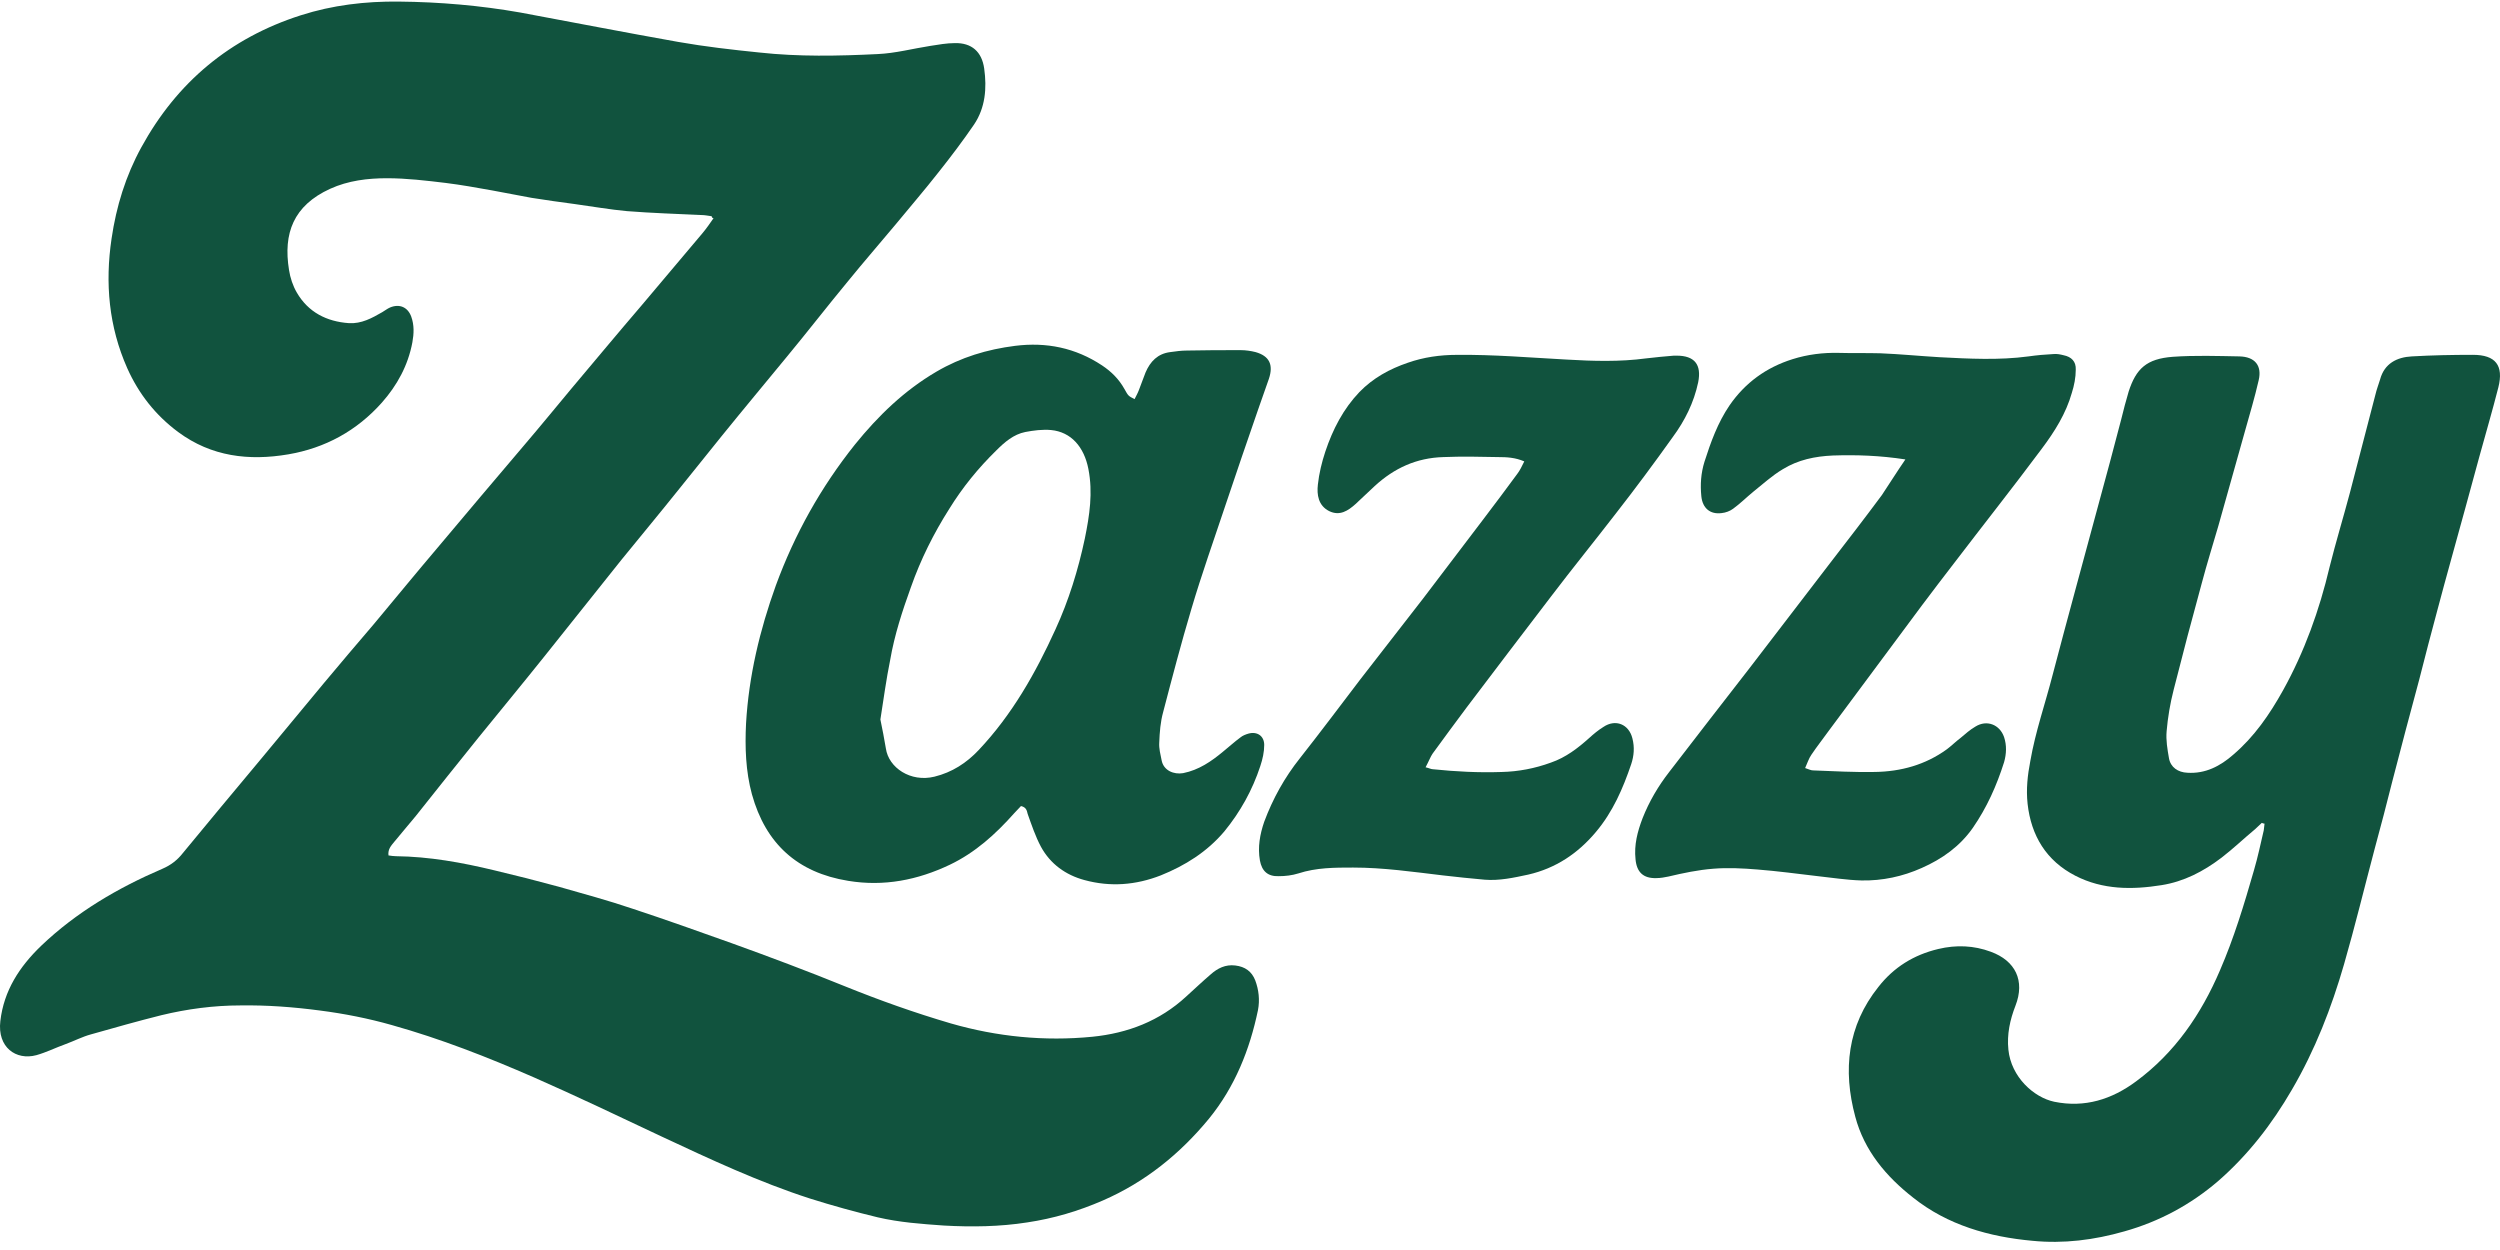 <svg xmlns="http://www.w3.org/2000/svg" fill="none" viewBox="0 0 300 150" height="150" width="300">
<path fill="#11533E" d="M85.392 25.947C85.016 25.9 84.593 25.806 84.217 25.806C81.209 25.665 78.201 25.571 75.24 25.336C73.172 25.148 71.058 24.772 68.99 24.49C67.251 24.255 65.511 24.02 63.773 23.738C62.175 23.456 60.624 23.127 59.026 22.845C57.193 22.516 55.36 22.187 53.48 21.952C51.13 21.67 48.78 21.388 46.43 21.388C44.127 21.388 41.777 21.67 39.615 22.657C35.197 24.678 33.975 28.015 34.68 32.386C34.821 33.326 35.15 34.312 35.62 35.111C36.983 37.462 39.192 38.59 41.871 38.778C43.375 38.871 44.644 38.166 45.866 37.462C46.195 37.273 46.477 37.038 46.806 36.898C47.934 36.428 48.921 36.85 49.344 37.978C49.72 39.013 49.673 40.047 49.485 41.081C48.968 43.853 47.652 46.251 45.819 48.319C42.811 51.703 39.004 53.77 34.586 54.523C29.886 55.322 25.374 54.804 21.379 51.843C18.653 49.822 16.632 47.237 15.269 44.182C13.06 39.2 12.59 33.984 13.389 28.626C13.953 24.772 15.081 21.106 16.961 17.675C21.238 9.873 27.583 4.562 36.09 1.836C39.897 0.614 43.845 0.144 47.887 0.191C52.775 0.238 57.663 0.661 62.457 1.507C68.754 2.682 75.052 3.904 81.397 5.032C84.593 5.596 87.883 5.972 91.126 6.301C95.826 6.818 100.573 6.724 105.32 6.489C107.435 6.395 109.55 5.831 111.665 5.502C112.605 5.361 113.592 5.173 114.579 5.173C116.6 5.126 117.822 6.207 118.104 8.228C118.433 10.578 118.245 12.928 116.882 14.949C115.566 16.876 114.109 18.803 112.652 20.636C110.96 22.798 109.174 24.866 107.435 26.981C105.555 29.237 103.628 31.446 101.795 33.702C99.304 36.709 96.907 39.812 94.416 42.819C91.831 45.968 89.199 49.117 86.614 52.313C84.875 54.475 83.136 56.638 81.397 58.8C79.141 61.619 76.838 64.392 74.582 67.165C71.481 71.019 68.425 74.92 65.323 78.774C62.692 82.064 60.013 85.307 57.381 88.55C54.89 91.652 52.399 94.754 49.908 97.903C49.062 98.937 48.169 99.971 47.323 101.005C46.947 101.475 46.524 101.898 46.618 102.65C46.947 102.697 47.229 102.744 47.511 102.744C51.506 102.791 55.407 103.496 59.308 104.436C61.893 105.047 64.478 105.705 67.062 106.41C70.023 107.256 72.984 108.055 75.898 109.042C79.893 110.358 83.841 111.768 87.789 113.178C92.348 114.823 96.86 116.515 101.372 118.348C105.555 120.04 109.785 121.544 114.109 122.813C119.655 124.411 125.342 124.975 131.076 124.411C135.306 123.988 139.16 122.531 142.356 119.57C143.343 118.677 144.283 117.784 145.27 116.938C146.116 116.186 147.056 115.716 148.231 115.857C149.406 115.998 150.205 116.562 150.628 117.643C151.051 118.771 151.192 119.993 150.957 121.215C149.97 125.962 148.184 130.427 145.082 134.234C141.604 138.464 137.421 141.848 132.345 144.057C129.431 145.326 126.423 146.219 123.274 146.689C119.984 147.206 116.6 147.253 113.263 147.065C110.584 146.877 107.952 146.689 105.32 146.078C102.594 145.42 99.868 144.668 97.189 143.822C91.079 141.848 85.251 139.122 79.423 136.396C74.347 133.999 69.225 131.555 64.102 129.299C58.509 126.855 52.869 124.646 46.994 123.001C44.174 122.202 41.307 121.638 38.393 121.262C35.197 120.839 32.048 120.604 28.852 120.651C25.656 120.651 22.46 121.074 19.358 121.826C16.538 122.531 13.718 123.33 10.898 124.129C9.864 124.411 8.877 124.928 7.843 125.304C6.668 125.727 5.54 126.291 4.365 126.62C1.921 127.278 -0.335 125.68 0.041 122.531C0.464 118.865 2.344 115.998 4.929 113.507C9.159 109.465 14.141 106.551 19.499 104.248C20.486 103.825 21.285 103.214 21.943 102.368C24.998 98.655 28.053 94.989 31.155 91.276C33.74 88.174 36.325 85.025 38.91 81.923C40.884 79.573 42.858 77.223 44.879 74.873C47.464 71.771 50.049 68.622 52.681 65.52C56.065 61.478 59.496 57.437 62.927 53.395C64.853 51.139 66.734 48.836 68.614 46.58C71.386 43.289 74.159 39.953 76.979 36.663C79.423 33.749 81.867 30.882 84.311 27.968C84.781 27.404 85.204 26.793 85.627 26.182C85.439 26.182 85.439 26.041 85.392 25.947Z"></path>
<path fill="#11533E" d="M271.416 98.745C271.134 98.98 270.899 99.262 270.617 99.497C269.254 100.625 267.985 101.847 266.575 102.928C264.413 104.573 262.063 105.795 259.384 106.218C255.859 106.782 252.334 106.782 249.044 105.09C245.566 103.304 243.733 100.296 243.31 96.442C243.122 94.703 243.31 93.011 243.639 91.319C244.25 87.794 245.425 84.457 246.318 80.979C248.104 74.164 249.984 67.349 251.817 60.534C252.757 57.15 253.65 53.719 254.543 50.335C254.825 49.207 255.107 48.079 255.436 46.998C256.329 44.225 257.598 43.05 260.747 42.815C263.426 42.627 266.105 42.721 268.737 42.768C270.57 42.815 271.463 43.849 271.04 45.635C270.57 47.703 269.959 49.724 269.395 51.745C268.314 55.552 267.28 59.312 266.199 63.119C265.541 65.375 264.836 67.631 264.225 69.934C263.05 74.211 261.922 78.488 260.841 82.765C260.418 84.41 260.136 86.102 259.995 87.747C259.901 88.828 260.089 89.909 260.277 90.99C260.465 92.071 261.358 92.682 262.486 92.729C264.648 92.87 266.434 91.93 267.985 90.567C270.523 88.405 272.356 85.726 273.954 82.859C276.539 78.206 278.325 73.224 279.547 68.054C280.299 65.046 281.191 62.132 281.99 59.124C283.024 55.223 284.011 51.275 285.045 47.374C285.186 46.763 285.421 46.152 285.609 45.541C286.126 43.614 287.63 42.862 289.416 42.768C291.86 42.627 294.304 42.58 296.748 42.58C299.474 42.58 300.461 43.849 299.803 46.481C299.098 49.254 298.299 51.98 297.547 54.706C296.983 56.774 296.419 58.842 295.855 60.91C294.727 65.046 293.552 69.182 292.471 73.271C291.719 76.044 291.014 78.77 290.309 81.543C289.228 85.585 288.147 89.58 287.113 93.622C286.408 96.395 285.703 99.168 284.951 101.894C283.729 106.5 282.601 111.153 281.285 115.712C279.781 120.929 277.808 126.005 275.035 130.752C272.638 134.888 269.771 138.601 266.152 141.75C262.862 144.57 259.102 146.591 254.919 147.766C251.3 148.8 247.634 149.27 243.874 148.894C238.704 148.424 233.722 147.014 229.586 143.724C226.343 141.186 223.711 138.084 222.63 133.995C221.126 128.402 221.69 123.091 225.403 118.438C227.236 116.088 229.633 114.584 232.594 113.879C234.756 113.362 236.871 113.456 238.892 114.208C241.853 115.289 243.028 117.686 241.853 120.694C241.195 122.386 240.819 124.125 241.007 125.958C241.336 129.248 244.062 131.692 246.506 132.209C250.172 132.961 253.415 131.927 256.329 129.765C260.982 126.334 264.131 121.728 266.387 116.464C268.079 112.563 269.301 108.521 270.476 104.432C270.946 102.834 271.275 101.236 271.651 99.638C271.698 99.356 271.698 99.121 271.745 98.839C271.651 98.839 271.51 98.792 271.416 98.745Z"></path>
<path fill="#11533E" d="M122.519 96.725C122.284 96.96 122.002 97.289 121.72 97.571C119.464 100.109 117.021 102.318 113.966 103.775C110.112 105.608 106.07 106.407 101.793 105.702C95.683 104.715 91.876 101.237 90.231 95.315C89.479 92.542 89.385 89.675 89.526 86.808C89.855 81.121 91.171 75.622 93.098 70.264C95.354 64.107 98.503 58.467 102.592 53.344C105.365 49.913 108.514 46.858 112.368 44.602C115.329 42.864 118.477 41.923 121.814 41.501C125.574 41.031 129.052 41.736 132.248 43.85C133.376 44.602 134.269 45.495 134.927 46.67C135.397 47.517 135.397 47.517 136.149 47.892C136.337 47.517 136.525 47.188 136.666 46.812C136.948 46.106 137.183 45.401 137.465 44.697C138.029 43.38 138.922 42.441 140.426 42.252C141.084 42.158 141.789 42.065 142.447 42.065C144.609 42.017 146.724 42.017 148.886 42.017C149.497 42.017 150.108 42.111 150.672 42.252C152.317 42.722 152.834 43.757 152.27 45.449C151.847 46.67 151.424 47.846 151.001 49.068C149.638 52.968 148.322 56.869 147.006 60.77C145.643 64.859 144.186 68.948 142.964 73.084C141.742 77.173 140.661 81.309 139.58 85.445C139.251 86.62 139.157 87.889 139.11 89.111C139.063 89.816 139.251 90.521 139.392 91.226C139.627 92.495 140.896 92.965 141.977 92.777C143.857 92.401 145.361 91.367 146.771 90.192C147.476 89.628 148.134 89.017 148.839 88.5C149.121 88.265 149.497 88.124 149.826 88.03C150.86 87.748 151.706 88.312 151.706 89.393C151.706 90.239 151.518 91.085 151.236 91.931C150.296 94.798 148.839 97.43 146.912 99.78C144.844 102.224 142.212 103.869 139.298 105.044C136.29 106.219 133.235 106.454 130.133 105.608C127.877 104.997 126.044 103.681 124.916 101.613C124.258 100.391 123.788 98.981 123.318 97.665C123.224 97.242 123.13 96.866 122.519 96.725ZM105.647 86.338C105.882 87.513 106.117 88.641 106.305 89.816C106.634 92.119 109.266 93.905 112.133 93.2C114.248 92.683 115.987 91.555 117.444 90.004C121.438 85.774 124.258 80.792 126.655 75.528C128.253 72.05 129.381 68.384 130.18 64.624C130.744 61.851 131.167 59.125 130.603 56.258C130.086 53.627 128.535 51.84 126.138 51.605C125.104 51.511 124.023 51.653 123.036 51.84C121.626 52.123 120.545 53.062 119.558 54.05C117.397 56.164 115.517 58.467 113.919 61.052C112.039 64.013 110.488 67.115 109.313 70.452C108.279 73.319 107.339 76.186 106.822 79.194C106.352 81.497 106.023 83.941 105.647 86.338Z"></path>
<path fill="#11533E" d="M171.07 92.075C171.493 92.169 171.728 92.31 171.963 92.31C174.689 92.592 177.415 92.733 180.188 92.639C182.209 92.592 184.183 92.216 186.11 91.511C187.896 90.9 189.353 89.772 190.716 88.55C191.233 88.08 191.797 87.61 192.408 87.234C193.865 86.247 195.463 86.905 195.886 88.597C196.168 89.678 196.074 90.712 195.745 91.699C194.758 94.613 193.536 97.433 191.515 99.83C189.353 102.415 186.674 104.201 183.384 104.953C181.645 105.329 179.906 105.705 178.167 105.564C176.475 105.423 174.83 105.235 173.138 105.047C169.566 104.624 165.995 104.107 162.376 104.107C160.167 104.107 157.958 104.107 155.796 104.812C155.044 105.047 154.245 105.141 153.446 105.141C152.13 105.188 151.425 104.53 151.19 103.261C150.908 101.663 151.19 100.112 151.707 98.608C152.741 95.835 154.151 93.297 155.984 90.994C158.428 87.892 160.825 84.696 163.222 81.547C165.713 78.304 168.251 75.108 170.741 71.865C173.185 68.669 175.582 65.473 178.026 62.277C179.389 60.491 180.752 58.658 182.068 56.872C182.397 56.449 182.632 55.932 182.914 55.368C181.833 54.898 180.799 54.851 179.812 54.851C177.603 54.804 175.394 54.757 173.185 54.851C169.989 54.945 167.311 56.167 164.961 58.329C164.209 59.034 163.41 59.786 162.658 60.491C161.765 61.29 160.778 61.948 159.509 61.337C158.193 60.679 158.005 59.363 158.146 58.141C158.287 56.825 158.616 55.462 159.039 54.193C159.932 51.514 161.201 49.07 163.128 47.049C164.773 45.357 166.747 44.276 168.955 43.524C170.835 42.866 172.809 42.584 174.83 42.584C179.248 42.537 183.619 42.913 187.99 43.148C191.186 43.336 194.382 43.43 197.531 43.007C198.659 42.866 199.787 42.772 200.868 42.678C200.962 42.678 201.103 42.678 201.197 42.678C203.359 42.678 204.205 43.759 203.782 45.874C203.265 48.318 202.184 50.48 200.727 52.454C198.518 55.556 196.215 58.658 193.865 61.666C191.327 64.956 188.695 68.199 186.157 71.536C182.773 75.954 179.389 80.419 176.005 84.884C174.642 86.717 173.279 88.55 171.916 90.43C171.681 90.759 171.446 91.37 171.07 92.075Z"></path>
<path fill="#11533E" d="M228.646 55.131C225.591 54.661 222.772 54.567 219.952 54.661C217.79 54.755 215.769 55.178 213.936 56.306C212.667 57.058 211.539 58.092 210.364 59.032C209.565 59.69 208.813 60.442 207.967 61.053C207.591 61.335 207.074 61.523 206.604 61.57C205.194 61.758 204.301 60.959 204.16 59.549C204.019 58.139 204.113 56.776 204.536 55.413C205.288 53.063 206.134 50.713 207.544 48.645C209.424 45.919 211.962 44.086 215.111 43.099C216.897 42.535 218.777 42.3 220.657 42.347C222.302 42.394 223.947 42.347 225.639 42.394C227.988 42.488 230.338 42.723 232.735 42.864C236.307 43.052 239.879 43.24 243.404 42.77C244.391 42.629 245.425 42.535 246.412 42.488C246.835 42.441 247.258 42.535 247.634 42.629C248.574 42.817 249.138 43.381 249.091 44.368C249.091 45.308 248.903 46.248 248.621 47.141C247.916 49.632 246.553 51.794 245.002 53.862C241.571 58.468 237.999 62.98 234.521 67.539C233.205 69.231 231.936 70.923 230.62 72.662C226.907 77.644 223.195 82.672 219.482 87.654C218.777 88.641 218.025 89.582 217.367 90.569C217.038 91.038 216.897 91.555 216.615 92.166C217.038 92.308 217.32 92.448 217.555 92.448C220.046 92.543 222.49 92.683 224.981 92.636C228.082 92.59 231.043 91.79 233.628 89.91C234.192 89.487 234.709 88.971 235.273 88.547C235.837 88.078 236.401 87.561 237.059 87.184C238.422 86.338 239.973 86.95 240.49 88.454C240.819 89.441 240.772 90.475 240.49 91.462C239.597 94.281 238.422 96.913 236.73 99.357C235.179 101.566 233.064 103.07 230.62 104.151C228.317 105.185 225.874 105.702 223.383 105.655C221.644 105.608 219.858 105.326 218.119 105.138C215.722 104.856 213.278 104.527 210.881 104.339C209.142 104.198 207.356 104.104 205.617 104.245C203.784 104.386 201.998 104.762 200.212 105.185C199.742 105.279 199.272 105.373 198.755 105.373C197.204 105.42 196.405 104.668 196.264 103.117C196.076 101.378 196.499 99.78 197.11 98.183C197.909 96.162 198.99 94.329 200.306 92.636C203.502 88.454 206.745 84.317 209.941 80.181C213.184 75.951 216.427 71.722 219.67 67.492C221.738 64.813 223.806 62.134 225.826 59.408C226.766 57.998 227.612 56.635 228.646 55.131Z"></path>
</svg>
